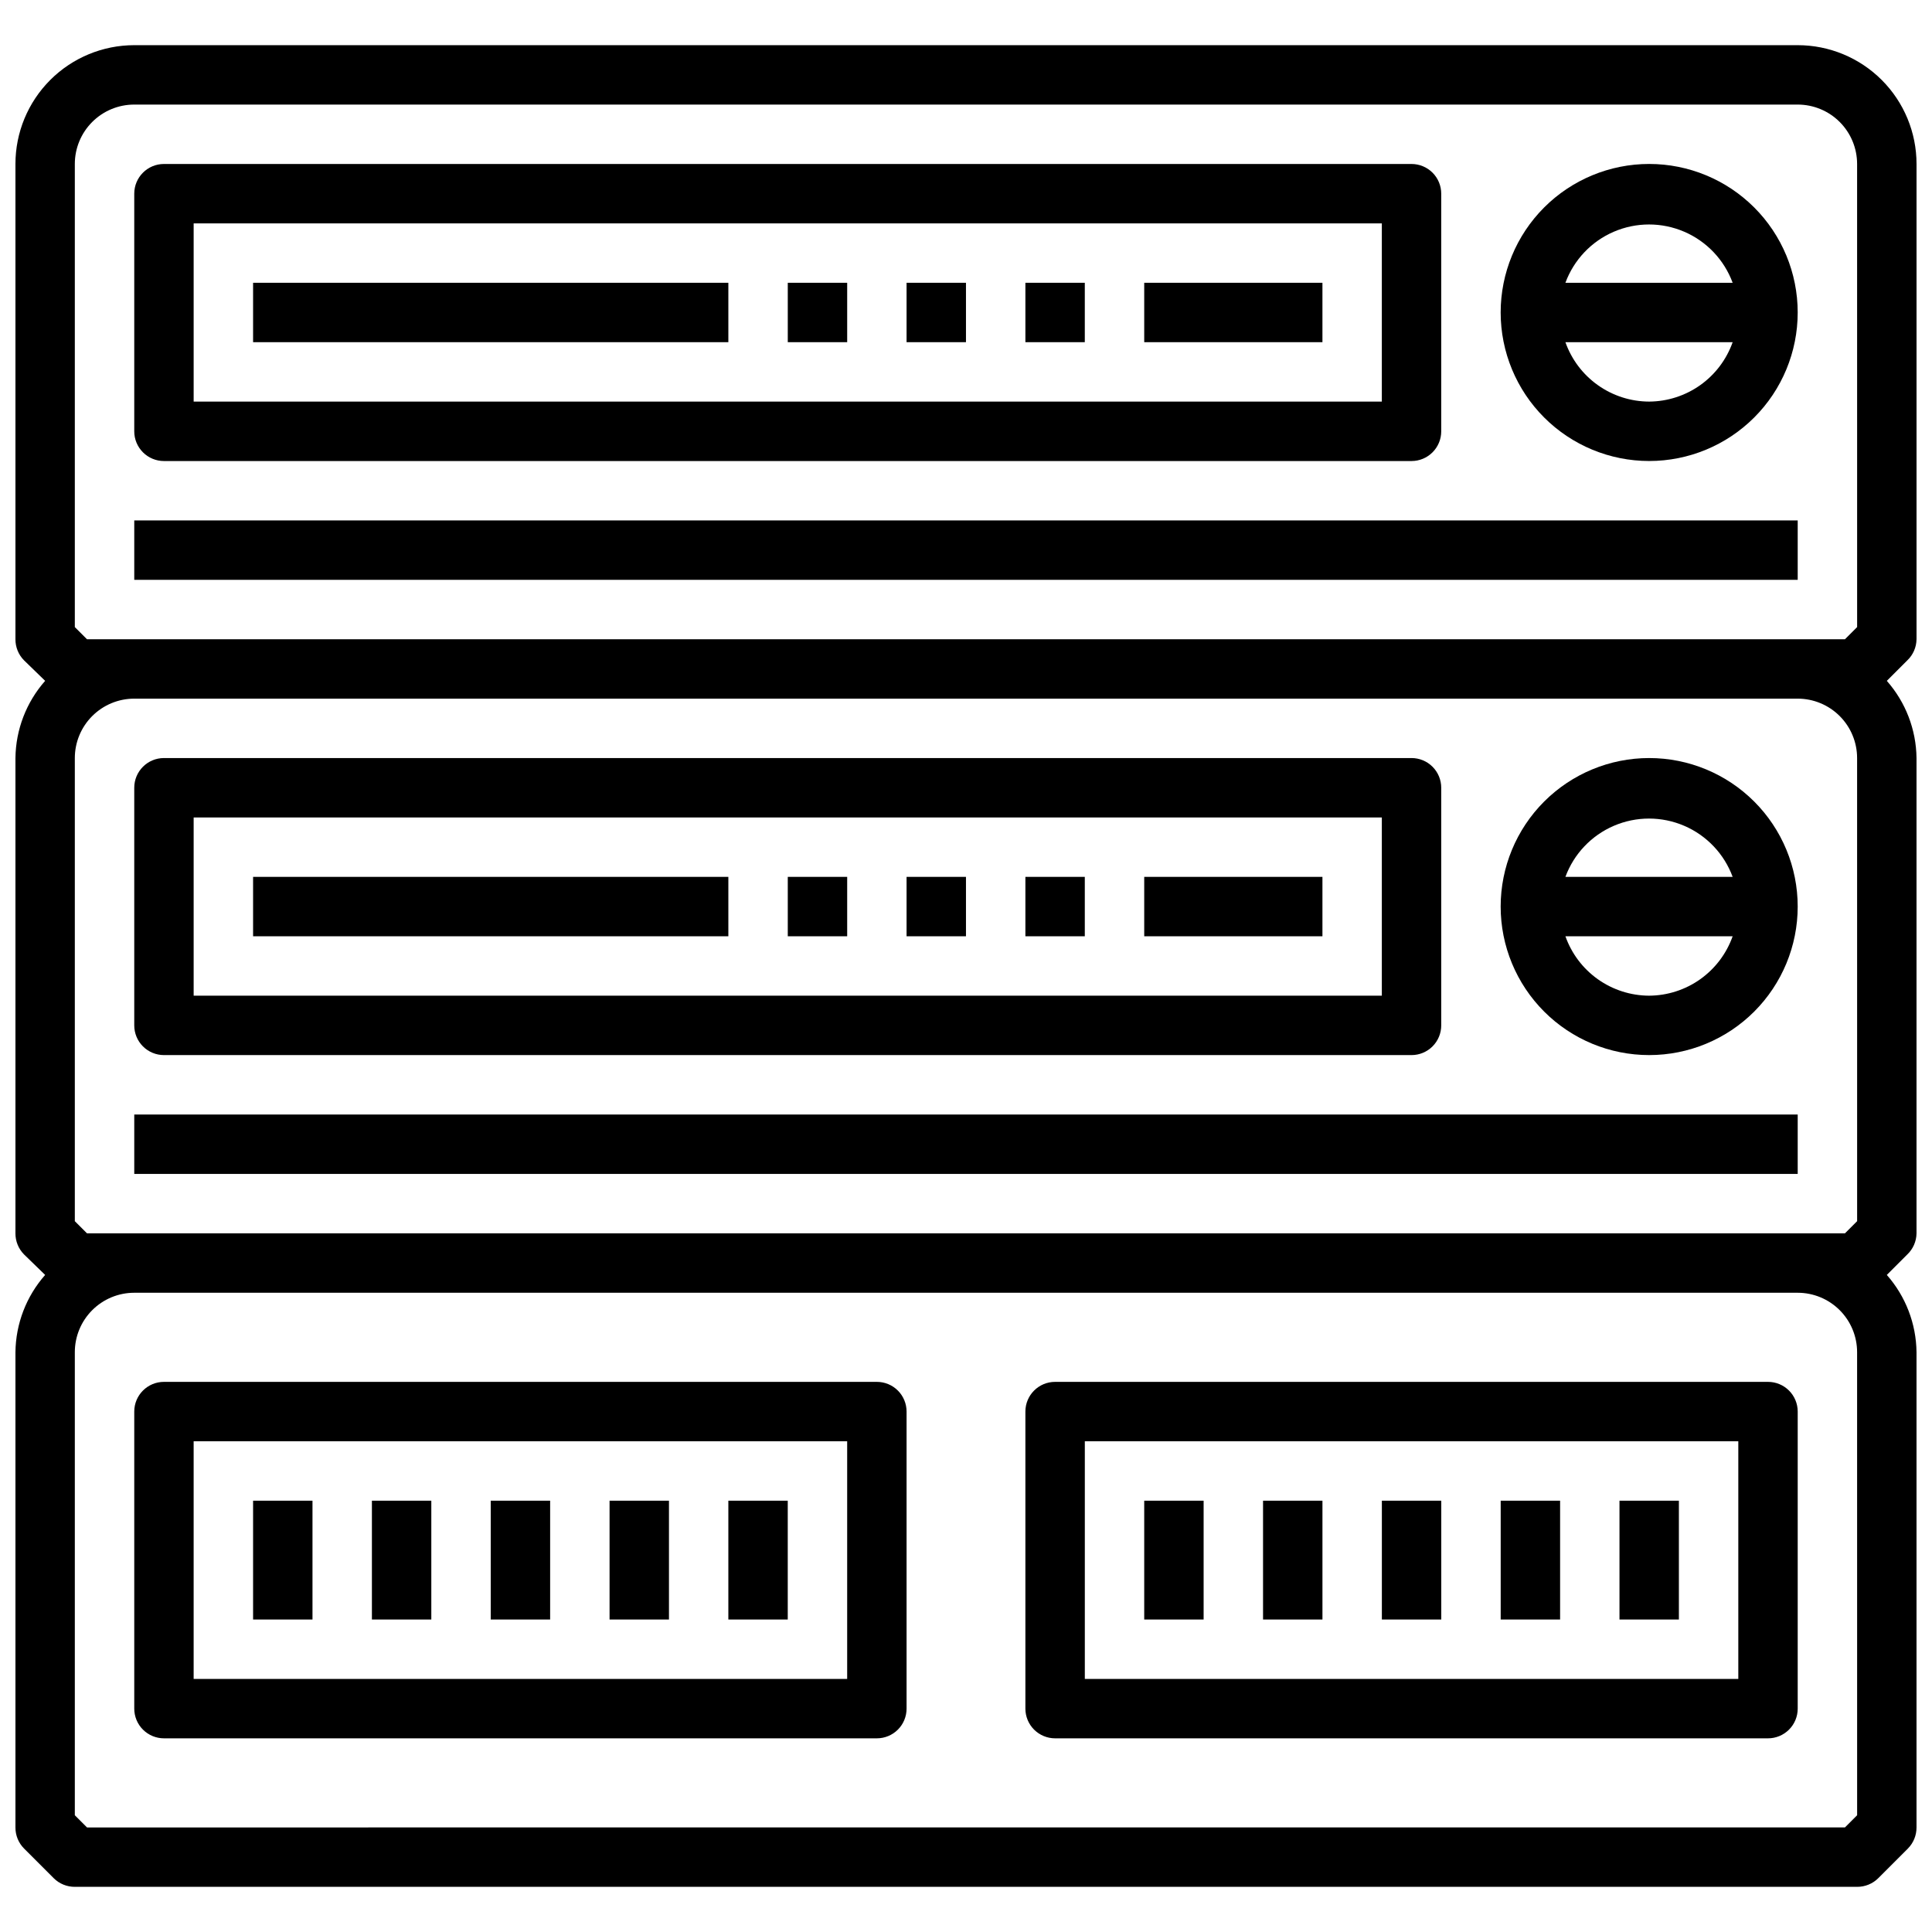 <?xml version="1.0" encoding="UTF-8"?>
<!-- Uploaded to: ICON Repo, www.svgrepo.com, Generator: ICON Repo Mixer Tools -->
<svg width="800px" height="800px" version="1.1" viewBox="144 144 512 512" xmlns="http://www.w3.org/2000/svg">
 <defs>
  <clipPath id="a">
   <path d="m148.09 155h503.81v490h-503.81z"/>
  </clipPath>
 </defs>
 <g clip-path="url(#a)">
  <path d="m651.9 313.41v-125.95c0-8.352-3.316-16.359-9.223-22.266-5.902-5.902-13.914-9.223-22.266-9.223h-440.83c-8.352 0-16.359 3.32-22.266 9.223-5.906 5.906-9.223 13.914-9.223 22.266v125.95c-0.012 2.094 0.809 4.106 2.281 5.59l5.59 5.43c-4.992 5.66-7.785 12.922-7.871 20.469v125.95c-0.012 2.09 0.809 4.102 2.281 5.59l5.59 5.43c-4.992 5.66-7.785 12.922-7.871 20.469v125.95c-0.012 2.09 0.809 4.102 2.281 5.586l7.875 7.875c1.484 1.473 3.496 2.293 5.586 2.281h472.32c2.09 0.012 4.102-0.809 5.59-2.281l7.871-7.871v-0.004c1.473-1.484 2.293-3.496 2.281-5.586v-125.95c-0.086-7.547-2.879-14.809-7.871-20.469l5.434-5.434v0.004c1.531-1.461 2.41-3.477 2.438-5.59v-125.95c-0.086-7.547-2.879-14.809-7.871-20.469l5.434-5.434v0.004c1.531-1.461 2.41-3.473 2.438-5.59zm-15.742 311.65-3.227 3.227-465.87 0.004-3.231-3.231v-122.72c0-4.176 1.66-8.18 4.613-11.133s6.957-4.613 11.133-4.613h440.83c4.176 0 8.18 1.66 11.133 4.613s4.613 6.957 4.613 11.133zm0-157.44-3.227 3.227-465.87 0.004-3.231-3.227v-122.73c0-4.176 1.66-8.18 4.613-11.133s6.957-4.613 11.133-4.613h440.83c4.176 0 8.18 1.66 11.133 4.613s4.613 6.957 4.613 11.133zm0-157.44-3.227 3.227-465.87 0.004-3.231-3.227v-122.73c0-4.176 1.66-8.18 4.613-11.133 2.953-2.953 6.957-4.609 11.133-4.609h440.83c4.176 0 8.18 1.656 11.133 4.609 2.953 2.953 4.613 6.957 4.613 11.133z"/>
 </g>
 <path d="m187.45 266.18h330.62c2.09 0 4.09-0.832 5.566-2.309 1.477-1.477 2.305-3.477 2.305-5.566v-62.977c0-2.086-0.828-4.09-2.305-5.566-1.477-1.473-3.477-2.305-5.566-2.305h-330.62c-4.348 0-7.871 3.523-7.871 7.871v62.977c0 2.09 0.828 4.09 2.305 5.566 1.477 1.477 3.481 2.309 5.566 2.309zm7.871-62.977h314.88v47.23h-314.88z"/>
 <path d="m581.05 187.45c-10.438 0-20.449 4.148-27.832 11.527-7.379 7.383-11.527 17.395-11.527 27.832 0 10.441 4.148 20.453 11.527 27.832 7.383 7.383 17.395 11.531 27.832 11.531s20.449-4.148 27.832-11.531c7.383-7.379 11.527-17.391 11.527-27.832 0-10.438-4.144-20.449-11.527-27.832-7.383-7.379-17.395-11.527-27.832-11.527zm0 62.977c-4.871-0.012-9.621-1.535-13.594-4.352-3.977-2.82-6.981-6.797-8.605-11.391h44.32c-1.621 4.578-4.613 8.551-8.57 11.367-3.961 2.816-8.691 4.344-13.551 4.375zm-22.199-31.488c2.242-6.078 6.883-10.973 12.836-13.531s12.695-2.559 18.648 0 10.594 7.453 12.836 13.531z"/>
 <path d="m211.07 218.94h125.95v15.742h-125.95z"/>
 <path d="m352.77 218.94h15.742v15.742h-15.742z"/>
 <path d="m384.25 218.94h15.742v15.742h-15.742z"/>
 <path d="m415.74 218.94h15.742v15.742h-15.742z"/>
 <path d="m447.23 218.94h47.23v15.742h-47.23z"/>
 <path d="m179.58 281.92h440.83v15.742h-440.83z"/>
 <path d="m187.45 423.61h330.62c2.09 0 4.09-0.828 5.566-2.305 1.477-1.477 2.305-3.477 2.305-5.566v-62.977c0-2.086-0.828-4.09-2.305-5.566-1.477-1.477-3.477-2.305-5.566-2.305h-330.62c-4.348 0-7.871 3.523-7.871 7.871v62.977c0 2.09 0.828 4.09 2.305 5.566 1.477 1.477 3.481 2.305 5.566 2.305zm7.871-62.977h314.88v47.23l-314.88 0.004z"/>
 <path d="m581.05 344.89c-10.438 0-20.449 4.148-27.832 11.527-7.379 7.383-11.527 17.395-11.527 27.832 0 10.441 4.148 20.449 11.527 27.832 7.383 7.383 17.395 11.527 27.832 11.527s20.449-4.144 27.832-11.527c7.383-7.383 11.527-17.391 11.527-27.832 0-10.438-4.144-20.449-11.527-27.832-7.383-7.379-17.395-11.527-27.832-11.527zm0 62.977c-4.871-0.016-9.621-1.535-13.594-4.352-3.977-2.82-6.981-6.801-8.605-11.395h44.32c-1.621 4.582-4.613 8.551-8.57 11.371-3.961 2.816-8.691 4.344-13.551 4.375zm-22.199-31.488c2.242-6.082 6.883-10.973 12.836-13.531 5.953-2.559 12.695-2.559 18.648 0 5.953 2.559 10.594 7.449 12.836 13.531z"/>
 <path d="m211.07 376.38h125.95v15.742h-125.95z"/>
 <path d="m352.77 376.38h15.742v15.742h-15.742z"/>
 <path d="m384.25 376.38h15.742v15.742h-15.742z"/>
 <path d="m415.74 376.38h15.742v15.742h-15.742z"/>
 <path d="m447.23 376.38h47.23v15.742h-47.23z"/>
 <path d="m179.58 439.36h440.83v15.742h-440.83z"/>
 <path d="m376.38 510.21h-188.93c-4.348 0-7.871 3.523-7.871 7.871v78.723c0 2.086 0.828 4.09 2.305 5.566 1.477 1.473 3.481 2.305 5.566 2.305h188.93c2.086 0 4.09-0.832 5.566-2.305 1.477-1.477 2.305-3.481 2.305-5.566v-78.723c0-2.086-0.828-4.09-2.305-5.566-1.477-1.477-3.481-2.305-5.566-2.305zm-7.871 78.719h-173.19v-62.977h173.19z"/>
 <path d="m211.07 541.7h15.742v31.488h-15.742z"/>
 <path d="m242.56 541.7h15.742v31.488h-15.742z"/>
 <path d="m274.05 541.7h15.742v31.488h-15.742z"/>
 <path d="m305.54 541.7h15.742v31.488h-15.742z"/>
 <path d="m337.02 541.7h15.742v31.488h-15.742z"/>
 <path d="m612.54 510.21h-188.93c-4.348 0-7.871 3.523-7.871 7.871v78.723c0 2.086 0.828 4.09 2.305 5.566 1.477 1.473 3.481 2.305 5.566 2.305h188.93c2.09 0 4.09-0.832 5.566-2.305 1.477-1.477 2.305-3.481 2.305-5.566v-78.723c0-2.086-0.828-4.09-2.305-5.566-1.477-1.477-3.477-2.305-5.566-2.305zm-7.871 78.719h-173.18v-62.977h173.18z"/>
 <path d="m447.23 541.7h15.742v31.488h-15.742z"/>
 <path d="m478.72 541.7h15.742v31.488h-15.742z"/>
 <path d="m510.21 541.7h15.742v31.488h-15.742z"/>
 <path d="m541.7 541.7h15.742v31.488h-15.742z"/>
 <path d="m573.18 541.7h15.742v31.488h-15.742z"/>
</svg>